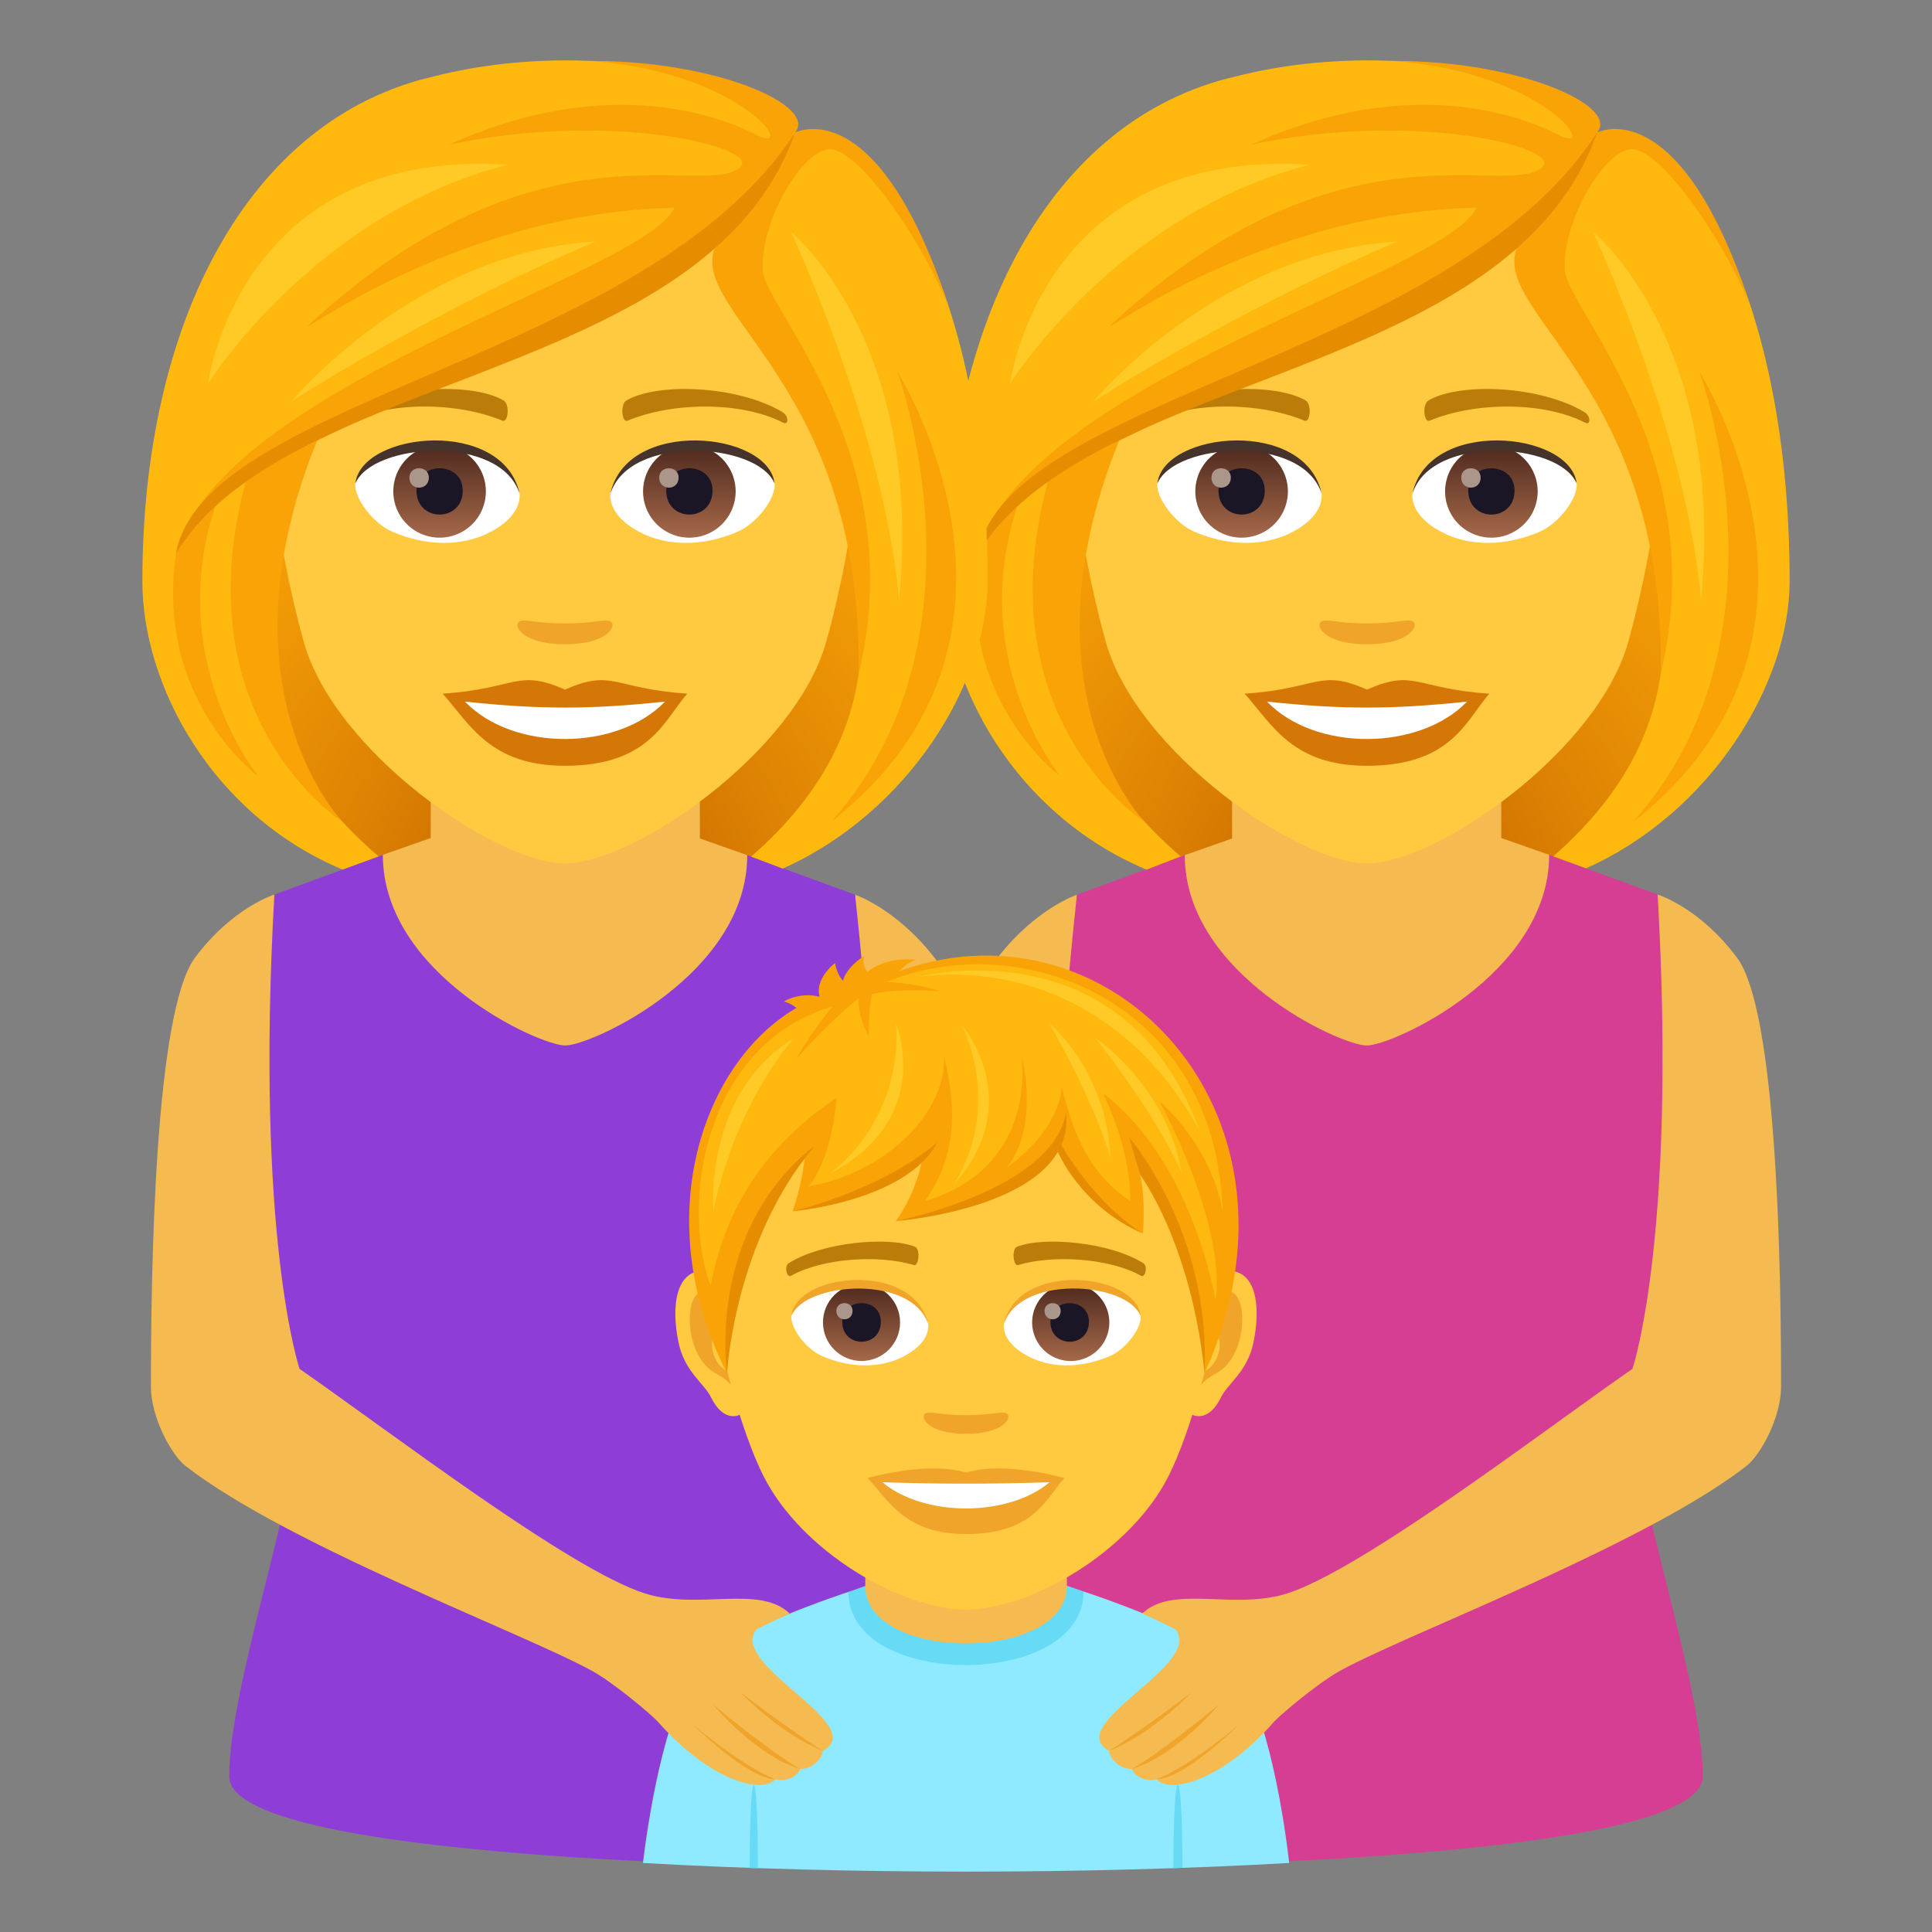 <svg xmlns="http://www.w3.org/2000/svg" xml:space="preserve" style="enable-background:new 0 0 64 64" viewBox="0 0 64 64"><rect x="0" y="0" width="64" height="64" fill="#808080" stroke="none"/><radialGradient id="a" cx="53.534" cy="30" r="17.875" gradientTransform="translate(-8.211)" gradientUnits="userSpaceOnUse"><stop offset="0" style="stop-color:#bf6000"/><stop offset=".397" style="stop-color:#dc8103"/><stop offset=".772" style="stop-color:#f19a06"/><stop offset="1" style="stop-color:#f9a307"/></radialGradient><path d="M49.95 29.534c9.334-3.733 8.4-14.934 8.4-14.934H32.218s-.933 11.2 8.4 14.934c0 0 1.867.467 4.666.467 2.801 0 4.667-.467 4.667-.467z" style="fill:url(#a)"/><radialGradient id="b" cx="26.966" cy="30" r="17.875" gradientTransform="translate(-8.211)" gradientUnits="userSpaceOnUse"><stop offset="0" style="stop-color:#bf6000"/><stop offset=".397" style="stop-color:#dc8103"/><stop offset=".772" style="stop-color:#f19a06"/><stop offset="1" style="stop-color:#f9a307"/></radialGradient><path d="M23.381 29.534C32.716 25.8 31.782 14.6 31.782 14.6H5.65s-.933 11.2 8.4 14.934c0 0 1.867.467 4.666.467 2.8 0 4.666-.467 4.666-.467z" style="fill:url(#b)"/><path d="M33.045 31.726c1.268-1.635 2.63-2.087 2.63-2.087l-.545 10.445s-4.03 2.893-7.596 4.174l.662-7.174s2.765-2.67 4.849-5.358z" style="fill:#f5bb51"/><path d="m54.911 29.634-3.593-1.316-12.071.01-3.571 1.311s-.89 7.854-.545 10.445c.56 4.194-.988 21.801-.988 21.801s22.264 0 22.264-3.038c0-3.016-2.3-9.46-2.264-11.847.048-3.23.714-2.71 1.276-6.916.346-2.592-.508-10.45-.508-10.45z" style="fill:#d63e93"/><path d="M49.732 27.76v-4.204h-8.917v4.219l-1.568.554c0 3.939 5.153 6.304 6.026 6.304.878 0 6.045-2.367 6.045-6.315l-1.586-.558zm-18.777 3.966c-1.268-1.635-2.63-2.087-2.63-2.087l.545 10.445s3.635 2.893 7.201 4.174l-.995-7.08s-2.037-2.763-4.12-5.452z" style="fill:#f5bb51"/><path d="m9.089 29.634 3.593-1.316 12.07.01 3.572 1.311s.89 7.854.545 10.445c-.56 4.194.988 21.801.988 21.801s-22.264 0-22.264-3.038c0-3.016 2.3-9.46 2.264-11.847-.048-3.23-.714-2.71-1.276-6.916-.346-2.592.508-10.45.508-10.45z" style="fill:#8e3ed6"/><path d="M23.184 27.775v-4.218h-8.916v4.203l-1.586.558c0 3.948 5.167 6.315 6.044 6.315.874 0 6.027-2.365 6.027-6.305l-1.569-.553z" style="fill:#f5bb51"/><path d="m35.897 52.721-7.792.013s-4.088 1.33-4.936 2.415c-1.196 1.531-1.74 5.478-1.871 6.564 6.692.382 14.718.382 21.409 0-.126-1.087-.652-5.034-1.847-6.566-.85-1.092-4.963-2.426-4.963-2.426z" style="fill:#8feaff"/><path d="M28.105 52.734c0 3.24 7.792 3.23 7.792-.013l-.78-.273H28.92l-.816.286z" style="fill:#67dbf5"/><path d="M28.663 52.537c0 2.54 6.679 2.54 6.679 0v-2.806h-6.679v2.806z" style="fill:#f5bb51"/><path d="M25.106 61.885h-.271c0-3.68.271-3.68.271 0zm14.063-.01-.3.01c0-3.68.3-3.69.3-.01z" style="fill:#67dbf5"/><path d="M45.284 3.4c-6.772 0-10.034 5.516-9.627 12.608.084 1.424.48 3.48.97 5.243 1.015 3.662 6.375 7.35 8.657 7.35s7.641-3.688 8.658-7.35c.49-1.762.886-3.819.97-5.243C55.318 8.916 52.058 3.4 45.284 3.4z" style="fill:#ffc940"/><path d="M45.283 22.844c-1.587-.699-1.6-.029-4.05.135.92 1.045 1.598 2.388 4.05 2.388 2.814 0 3.29-1.525 4.052-2.388-2.453-.164-2.463-.834-4.052-.135z" style="fill:#d47706"/><path d="M41.97 23.24c1.599 1.665 5.049 1.643 6.628.001-2.462.264-4.165.264-6.629 0z" style="fill:#fff"/><path d="M52.48 13.648c-1.47-.877-4.11-.985-5.154-.387-.222.12-.162.754.03.675 1.488-.62 3.758-.65 5.156.066.187.095.191-.227-.032-.354zm-14.393 0c1.471-.877 4.11-.985 5.156-.387.222.12.163.754-.03.675-1.49-.62-3.757-.652-5.157.066-.187.095-.19-.227.031-.354z" style="fill:#bb7c0a"/><path d="M46.806 20.593c-.16-.113-.54.061-1.523.061-.982 0-1.36-.174-1.522-.06-.193.135.114.748 1.522.748 1.409 0 1.718-.612 1.523-.749z" style="fill:#f0a429"/><path d="M43.778 16.308c.057.448-.247.98-1.09 1.378-.535.253-1.648.551-3.11-.066-.656-.276-1.295-1.137-1.237-1.612.793-1.495 4.695-1.714 5.437.3z" style="fill:#fff"/><linearGradient id="c" x1="-422.163" x2="-422.163" y1="479.554" y2="480.02" gradientTransform="matrix(6.57 0 0 -6.57 2814.782 3168.527)" gradientUnits="userSpaceOnUse"><stop offset="0" style="stop-color:#a6694a"/><stop offset="1" style="stop-color:#4f2a1e"/></linearGradient><path d="M41.13 14.745a1.533 1.533 0 1 1 0 3.066 1.533 1.533 0 0 1 0-3.066z" style="fill:url(#c)"/><path d="M40.364 16.25c0 1.06 1.533 1.06 1.533 0 0-.984-1.533-.984-1.533 0z" style="fill:#1a1626"/><path d="M40.13 15.82c0 .446.643.446.643 0 0-.411-.642-.411-.642 0z" style="fill:#ab968c"/><path d="M43.785 16.368c-.623-2.001-4.866-1.706-5.444-.36.214-1.723 4.913-2.178 5.444.36z" style="fill:#45332c"/><path d="M46.79 16.308c-.056.448.248.98 1.09 1.378.535.253 1.648.551 3.11-.066.657-.276 1.295-1.137 1.238-1.612-.792-1.495-4.695-1.714-5.437.3z" style="fill:#fff"/><linearGradient id="d" x1="-423.602" x2="-423.602" y1="479.554" y2="480.02" gradientTransform="matrix(6.57 0 0 -6.57 2832.512 3168.527)" gradientUnits="userSpaceOnUse"><stop offset="0" style="stop-color:#a6694a"/><stop offset="1" style="stop-color:#4f2a1e"/></linearGradient><path d="M49.404 14.745a1.533 1.533 0 1 1 0 3.066 1.533 1.533 0 0 1 0-3.066z" style="fill:url(#d)"/><path d="M48.638 16.25c0 1.06 1.533 1.06 1.533 0 0-.984-1.533-.984-1.533 0z" style="fill:#1a1626"/><path d="M48.405 15.82c0 .446.643.446.643 0 0-.411-.643-.411-.643 0z" style="fill:#ab968c"/><path d="M46.785 16.368c.621-2 4.862-1.714 5.443-.36-.215-1.723-4.914-2.178-5.444.36z" style="fill:#45332c"/><path d="M52.906 4.39c.774-1.103-5.777-3.434-11.961-1.86-6.178 1.415-9.66 8.182-9.66 16.724 0 3.418 2.34 7.728 6.698 9.554l1.126-.439c-4.99-4.29-3.94-8.62-2.225-13.768 4.64-2.686 9.89-3.319 13.534-6.533-.467 1.4 2.003 3.165 3.266 6.533 1.758 4.687 2.732 9.43-2.23 13.766l1.085.398c4.137-1.845 6.745-6.114 6.745-9.51 0-10.098-3.902-15.579-6.378-14.864z" style="fill:#ffb80d"/><path d="M52.906 4.39c.743-.889-2.567-2.372-6.738-2.372 5.119.404 6.863 3.178 5.443 2.444-1.514-.782-5.214-1.916-10.171.33 5.423-1.154 10.412.106 9.636.759-1.225 1.03-6.623-1.776-14.183 5.125-1.042.951 4.535-3.647 12.019-3.793-1.041 2.19-14.352 5.66-16.418 11.102C35.96 13.039 50.572 11.2 52.906 4.39zm3.389 7.927s3.246 8.803-2.193 14.906c7.79-6.103 2.193-14.906 2.193-14.906z" style="fill:#f9a307"/><path d="M37.175 14.348s-1.326.242-2.411 1.42c-2.27 8.015 3.154 11.456 3.154 11.456s-4.301-4.414-.743-12.876z" style="fill:#f9a307"/><path d="M33.782 16.53s-.623.243-1.385 1.804c-.705 4.887 2.726 7.376 2.726 7.376s-3.218-3.93-1.341-9.18zm24.258-6.234c-2.366-7.365-5.134-5.905-5.134-5.905s-1.332 2.494-2.392 3.369c-1.916 2.352 4.672 4.37 4.5 14.562 1.741-7.241-3.1-12.083-3.178-13.376-.09-1.466 1.13-3.72 2.079-3.99 1.03-.294 3.39 3.345 4.126 5.34z" style="fill:#f9a307"/><path d="M32.397 18.334c3.749-6.116 17.625-5.702 20.509-13.943-4.86 7.517-19.58 8.77-20.509 13.943z" style="fill:#e68c00"/><path d="M52.772 7.682s3.075 6.592 3.58 12.192c.837-8.611-3.58-12.192-3.58-12.192zm-16.549 5.616s4.473-2.903 10.072-5.299c-5.993.36-10.072 5.299-10.072 5.299zm-2.761-.593s3.515-5.614 9.924-7.248c-8.918-.583-9.924 7.248-9.924 7.248z" style="fill:#ffca25"/><path d="M18.716 3.4c-6.772 0-10.035 5.516-9.627 12.608.084 1.424.48 3.48.97 5.243 1.015 3.662 6.375 7.35 8.657 7.35 2.281 0 7.64-3.688 8.657-7.35.49-1.762.886-3.819.97-5.243C28.75 8.916 25.49 3.4 18.716 3.4z" style="fill:#ffc940"/><path d="M18.715 22.844c-1.587-.699-1.6-.029-4.05.135.92 1.045 1.597 2.388 4.049 2.388 2.815 0 3.29-1.525 4.052-2.388-2.452-.164-2.462-.834-4.051-.135z" style="fill:#d47706"/><path d="M15.4 23.24c1.6 1.665 5.05 1.643 6.63.001-2.463.264-4.165.264-6.63 0z" style="fill:#fff"/><path d="M25.912 13.648c-1.471-.877-4.11-.985-5.154-.387-.222.12-.163.754.029.675 1.489-.62 3.759-.65 5.157.066.187.095.191-.227-.032-.354zm-14.393 0c1.471-.877 4.11-.985 5.156-.387.222.12.162.754-.03.675-1.49-.62-3.757-.652-5.157.066-.188.095-.191-.227.031-.354z" style="fill:#bb7c0a"/><path d="M20.238 20.593c-.161-.113-.54.061-1.523.061-.983 0-1.36-.174-1.522-.06-.193.135.114.748 1.522.748s1.717-.612 1.523-.749z" style="fill:#f0a429"/><path d="M17.21 16.308c.057.448-.248.98-1.09 1.378-.535.253-1.648.551-3.11-.066-.656-.276-1.295-1.137-1.238-1.612.793-1.495 4.695-1.714 5.437.3z" style="fill:#fff"/><linearGradient id="e" x1="-426.207" x2="-426.207" y1="479.554" y2="480.02" gradientTransform="matrix(6.57 0 0 -6.57 2814.782 3168.527)" gradientUnits="userSpaceOnUse"><stop offset="0" style="stop-color:#a6694a"/><stop offset="1" style="stop-color:#4f2a1e"/></linearGradient><path d="M14.562 14.745a1.533 1.533 0 1 1 0 3.066 1.533 1.533 0 0 1 0-3.066z" style="fill:url(#e)"/><path d="M13.796 16.25c0 1.06 1.533 1.06 1.533 0 0-.984-1.533-.984-1.533 0z" style="fill:#1a1626"/><path d="M13.562 15.82c0 .446.643.446.643 0 0-.411-.643-.411-.643 0z" style="fill:#ab968c"/><path d="M17.216 16.368c-.622-2.001-4.866-1.706-5.444-.36.215-1.723 4.914-2.178 5.444.36z" style="fill:#45332c"/><path d="M20.223 16.308c-.058.448.247.98 1.089 1.378.535.253 1.648.551 3.11-.066.657-.276 1.295-1.137 1.237-1.612-.792-1.495-4.694-1.714-5.436.3z" style="fill:#fff"/><linearGradient id="f" x1="-427.646" x2="-427.646" y1="479.554" y2="480.02" gradientTransform="matrix(6.57 0 0 -6.57 2832.512 3168.527)" gradientUnits="userSpaceOnUse"><stop offset="0" style="stop-color:#a6694a"/><stop offset="1" style="stop-color:#4f2a1e"/></linearGradient><path d="M22.836 14.745a1.533 1.533 0 1 1 0 3.066 1.533 1.533 0 0 1 0-3.066z" style="fill:url(#f)"/><path d="M22.07 16.25c0 1.06 1.533 1.06 1.533 0 0-.984-1.533-.984-1.533 0z" style="fill:#1a1626"/><path d="M21.837 15.82c0 .446.642.446.642 0 0-.411-.642-.411-.642 0z" style="fill:#ab968c"/><path d="M20.216 16.368c.622-2 4.863-1.714 5.443-.36-.215-1.723-4.913-2.178-5.443.36z" style="fill:#45332c"/><path d="M26.337 4.39c.774-1.103-5.776-3.434-11.96-1.86-6.178 1.415-9.661 8.182-9.661 16.724 0 3.418 2.276 7.726 6.633 9.552l1.192-.437C7.55 24.08 8.6 19.75 10.316 14.601c4.64-2.686 9.89-3.318 13.533-6.533-.467 1.4 2.004 3.165 3.267 6.533 1.758 4.687 2.73 9.44-2.232 13.775l1.044.397c4.137-1.845 6.788-6.122 6.788-9.519 0-10.097-3.902-15.578-6.379-14.863z" style="fill:#ffb80d"/><path d="M26.337 4.39c.744-.889-2.567-2.372-6.737-2.372 5.118.404 6.863 3.178 5.442 2.444-1.513-.782-5.214-1.916-10.17.33 5.423-1.154 10.411.106 9.636.759-1.225 1.03-6.624-1.776-14.184 5.125-1.04.951 4.535-3.647 12.02-3.793-1.041 2.19-14.353 5.66-16.418 11.102C9.39 13.039 24.004 11.2 26.337 4.39zm3.39 7.927s3.245 8.803-2.193 14.906c7.79-6.103 2.193-14.906 2.193-14.906z" style="fill:#f9a307"/><path d="M10.607 14.348s-1.327.242-2.412 1.42c-2.27 8.015 3.155 11.456 3.155 11.456s-4.302-4.414-.743-12.876z" style="fill:#f9a307"/><path d="M7.213 16.53s-.623.243-1.384 1.804c-.706 4.887 2.725 7.376 2.725 7.376s-3.217-3.93-1.34-9.18zm24.259-6.234c-2.366-7.365-5.135-5.905-5.135-5.905s-1.331 2.494-2.392 3.369c-1.915 2.352 4.672 4.37 4.5 14.562 1.742-7.241-3.1-12.083-3.178-13.376-.088-1.466 1.13-3.72 2.08-3.99 1.03-.294 3.39 3.345 4.125 5.34z" style="fill:#f9a307"/><path d="M5.829 18.334c3.748-6.116 17.625-5.702 20.508-13.943-4.86 7.517-19.579 8.77-20.508 13.943z" style="fill:#e68c00"/><path d="M26.204 7.682s3.074 6.592 3.58 12.192c.836-8.611-3.58-12.192-3.58-12.192zM9.655 13.298s4.472-2.903 10.072-5.299c-5.994.36-10.072 5.299-10.072 5.299zm-2.761-.593s3.514-5.614 9.923-7.248c-8.917-.583-9.923 7.248-9.923 7.248z" style="fill:#ffca25"/><path d="M6.46 31.724c1.243-1.668 2.629-2.09 2.629-2.09-.645 11.379.835 15.712.835 15.712 3 2.084 8.937 6.639 11.437 7.438 1.764.564 3.797-.302 4.797.668-.781.36-1.094.519-1.094.519-.967 1.183 3.78 3.166 2.192 4.03 0 .229-.33.6-.75.6-.097.282-.527.429-.818.338-.456.509-2.177.036-3.872-1.88-.232-.262-1.492-1.317-2.2-1.707-2.234-1.235-10.094-4.166-13.47-6.79C5.699 48.216 5 46.986 5 45.92c0-3.68.11-12.384 1.46-14.197z" style="fill:#f5bb51"/><path d="M24.527 56.06s1.604 1.23 2.729 1.94c-1.471-.597-2.729-1.94-2.729-1.94zm-.906.405s1.844 1.534 2.886 2.137c-1.515-.47-2.886-2.137-2.886-2.137zm-.656.672s1.634 1.39 2.723 1.802c-.949-.026-2.723-1.802-2.723-1.802z" style="fill:#f0a429"/><path d="M57.54 31.724c-1.243-1.668-2.629-2.09-2.629-2.09.645 11.379-.835 15.712-.835 15.712-3 2.084-8.937 6.639-11.437 7.438-1.764.564-3.797-.302-4.797.668a33.8 33.8 0 0 1 1.094.519c.967 1.183-3.78 3.166-2.192 4.03 0 .229.33.6.75.6.097.282.527.429.819.338.455.509 2.176.036 3.87-1.88.233-.262 1.493-1.316 2.2-1.707 2.235-1.234 10.095-4.166 13.47-6.79.449-.347 1.147-1.577 1.147-2.642 0-3.68-.11-12.384-1.46-14.197z" style="fill:#f5bb51"/><path d="M39.473 56.06s-1.604 1.23-2.729 1.94c1.471-.597 2.729-1.94 2.729-1.94zm.906.405S38.535 58 37.493 58.602c1.515-.47 2.886-2.137 2.886-2.137zm.656.672s-1.634 1.39-2.722 1.802c.948-.026 2.722-1.802 2.722-1.802z" style="fill:#f0a429"/><path d="M29.73 32.237c.14-.152.365-.372.627-.44-.558-.071-1.168.047-1.618.391a.514.514 0 0 1-.094-.533c-.635.407-.722.831-.722.831-.216-.241-.26-.581-.26-.581s-.679.498-.513 1.115c-.667-.173-1.18.155-1.18.155s.326.083.501.307c1.046.132 3.308-.637 3.259-1.245z" style="fill:#f9a307"/><path d="M23.442 42.108c1.066.13 1.834 3.73 1.165 4.68-.094.133-.643.344-1.05-.494-.225-.464-.876-.852-1.077-1.81-.259-1.226-.097-2.505.962-2.376z" style="fill:#ffc940"/><path d="M23.471 42.798c.278.088.582.516.746 1.226-.972-.21-.729 1.422.115 1.453a7.103 7.103 0 0 1-.038.51c-.407-.595-.82-.356-1.23-1.243-.369-.8-.28-2.163.407-1.946z" style="fill:#f0a429"/><path d="M40.557 42.108c-1.064.13-1.834 3.73-1.163 4.68.093.133.642.344 1.05-.494.225-.464.875-.852 1.076-1.81.26-1.226.098-2.506-.963-2.376z" style="fill:#ffc940"/><path d="M39.784 44.022c.165-.709.467-1.136.745-1.223.688-.22.776 1.146.407 1.945-.41.887-.823.648-1.23 1.244a7.096 7.096 0 0 1-.038-.512c.835-.04 1.075-1.653.116-1.454z" style="fill:#f0a429"/><path d="M32.001 32.858c-5.822 0-8.627 4.405-8.275 10.529.07 1.232.834 4.047 1.555 5.489 1.274 2.545 4.6 4.443 6.72 4.443 2.117 0 5.447-1.898 6.719-4.443.723-1.442 1.486-4.257 1.555-5.49.353-6.123-2.452-10.528-8.274-10.528z" style="fill:#ffc940"/><path d="M33.357 46.828c-.143-.1-.48.054-1.357.054-.876 0-1.214-.154-1.358-.054-.171.122.103.669 1.358.669 1.255 0 1.53-.547 1.357-.669zM32 48.78c-1.312-.386-3.258.184-3.258.184.74.807 1.284 1.853 3.258 1.853 2.262 0 2.647-1.189 3.259-1.853 0 0-1.947-.572-3.259-.184z" style="fill:#f0a429"/><path d="M29.23 49.1c1.377 1.155 4.155 1.162 5.54 0a81.084 81.084 0 0 1-5.54 0zm1.515-5.268c.048.374-.205.817-.907 1.148-.446.212-1.374.46-2.592-.054-.547-.23-1.079-.948-1.03-1.345.66-1.245 3.91-1.427 4.529.251z" style="fill:#fff"/><g transform="translate(2.699 .332)"><linearGradient id="g" x1="-426.778" x2="-426.778" y1="475.07" y2="475.459" gradientTransform="matrix(6.57 0 0 -6.57 2829.816 3166.013)" gradientUnits="userSpaceOnUse"><stop offset="0" style="stop-color:#a6694a"/><stop offset="1" style="stop-color:#4f2a1e"/></linearGradient><circle cx="25.84" cy="43.475" r="1.277" style="fill:url(#g)"/><path d="M25.202 43.451c0 .884 1.277.884 1.277 0 0-.82-1.277-.82-1.277 0z" style="fill:#1a1626"/><path d="M25.008 43.094c0 .37.535.37.535 0 0-.344-.535-.344-.535 0z" style="fill:#ab968c"/></g><path d="M30.751 43.881c-.519-1.667-4.055-1.421-4.536-.3.178-1.434 4.094-1.814 4.536.3z" style="fill:#f0a429"/><path d="M33.256 43.832c-.048.374.206.817.908 1.148.445.212 1.373.46 2.592-.054.546-.23 1.078-.948 1.03-1.345-.66-1.245-3.912-1.427-4.53.251z" style="fill:#fff"/><g transform="translate(2.33 .332)"><linearGradient id="h" x1="-428.058" x2="-428.058" y1="475.07" y2="475.459" gradientTransform="matrix(6.57 0 0 -6.57 2845.487 3166.013)" gradientUnits="userSpaceOnUse"><stop offset="0" style="stop-color:#a6694a"/><stop offset="1" style="stop-color:#4f2a1e"/></linearGradient><path d="M33.104 42.198a1.278 1.278 0 1 1 0 2.555 1.278 1.278 0 0 1 0-2.555z" style="fill:url(#h)"/><path d="M32.466 43.451c0 .884 1.277.884 1.277 0 0-.82-1.277-.82-1.277 0z" style="fill:#1a1626"/><path d="M32.272 43.094c0 .37.535.37.535 0 0-.344-.535-.344-.535 0z" style="fill:#ab968c"/></g><path d="M33.25 43.881c.518-1.666 4.052-1.427 4.536-.3-.18-1.434-4.094-1.814-4.536.3z" style="fill:#f0a429"/><path d="M37.868 41.842c-1.098-.694-3.311-.895-4.178-.54-.185.067-.124.648.03.606 1.194-.358 3.05-.224 4.079.355.138.076.237-.324.07-.421zm-11.737 0c1.1-.694 3.312-.895 4.18-.54.184.067.124.648-.03.606-1.197-.358-3.05-.224-4.08.356-.137.075-.237-.325-.07-.422z" style="fill:#bb7c0a"/><path d="M28.54 32.736c-4.208.19-7.657 6.452-4.457 12.753 0 0 .256-5.493 2.575-7.132a8.374 8.374 0 0 1-.402 1.768s2.275-.36 4.278-1.638c-.233 1.145-.86 1.964-.86 1.964s4.137-.577 5.366-2.524c0 0 .81 1.705 2.817 2.934 0 0 .125-1.279-.152-2.184 1.967 1.935 2.198 6.803 2.198 6.803 4.148-9.1-3.976-16.723-11.364-12.744z" style="fill:#f9a307"/><path d="M28.881 32.927c-.125.682-.1 1.41-.1 1.41s-.405-.706-.326-1.28c-.878.677-2.081 2.019-2.081 2.019s.572-1.005 1.212-1.739c-4.23 1.237-5.065 6.47-4.048 9.261.49-2.601 1.85-4.684 4.169-6.221 0 0-.092 1.89-.922 2.924 2.452-.422 4.541-2.349 4.49-4.288.451 1.801.373 3.348-.641 4.777 2.077-.213 4.441-2.088 4.535-3.786.427 1.698.936 2.879 2.275 3.782 0-1.84-.907-3.56-.907-3.56s2.688 1.711 3.738 6.857c1.703-9.474-6.115-12.57-10.905-10.552 1.129.05 1.743.302 1.743.302s-1.266-.114-2.232.094z" style="fill:#ffb80d"/><path d="m37.41 37.69.358 1.227s1.68 2.228 2.135 6.563c.21-4.686-2.493-7.79-2.493-7.79zm-2.275.194-.092.268s.723 1.797 2.814 2.709c-1.694-1.071-2.722-2.977-2.722-2.977z" style="fill:#e68c00"/><path d="M35.312 36.857c.337 3.133-5.638 3.594-5.638 3.594s5.197-1.019 5.638-3.594zm-4.266.99c-1.036 1.96-4.79 2.278-4.79 2.278s2.901-.67 4.79-2.278zM27 37.948c-2.676 3.134-2.917 7.54-2.917 7.54s-.707-4.732 2.917-7.54z" style="fill:#e68c00"/><path d="M40.275 43.083c.323-2.632-1.862-6.594-1.862-6.594s3.189 2.619 1.862 6.594z" style="fill:#f9a307"/><path d="M39.721 37.417c-3.48-6.228-9.355-5.045-9.355-5.045s6.84-1.834 9.355 5.045zm-12.213 1.451c2.577-2.075 2.166-4.983 2.166-4.983s1.326 3.134-2.166 4.983z" style="fill:#ffca25"/><path d="M36.792 38.38c-.648-2.164-2.053-4.495-2.053-4.495s1.906 1.504 2.053 4.495zm2.36.488c-.916-2.065-2.861-4.475-2.861-4.475s2.339 1.526 2.86 4.475zm-12.86-4.475c-2.145 2.587-2.665 5.772-2.665 5.772s-.35-3.913 2.665-5.772zm5.303 4.849c1.646-2.68.272-5.277.272-5.277s2.183 2.524-.272 5.277z" style="fill:#ffca25"/><path d="M30.634 39.79c3.826-1.136 3.2-4.84 3.2-4.84s1.322 4.79-3.2 4.84z" style="fill:#f9a307"/></svg>